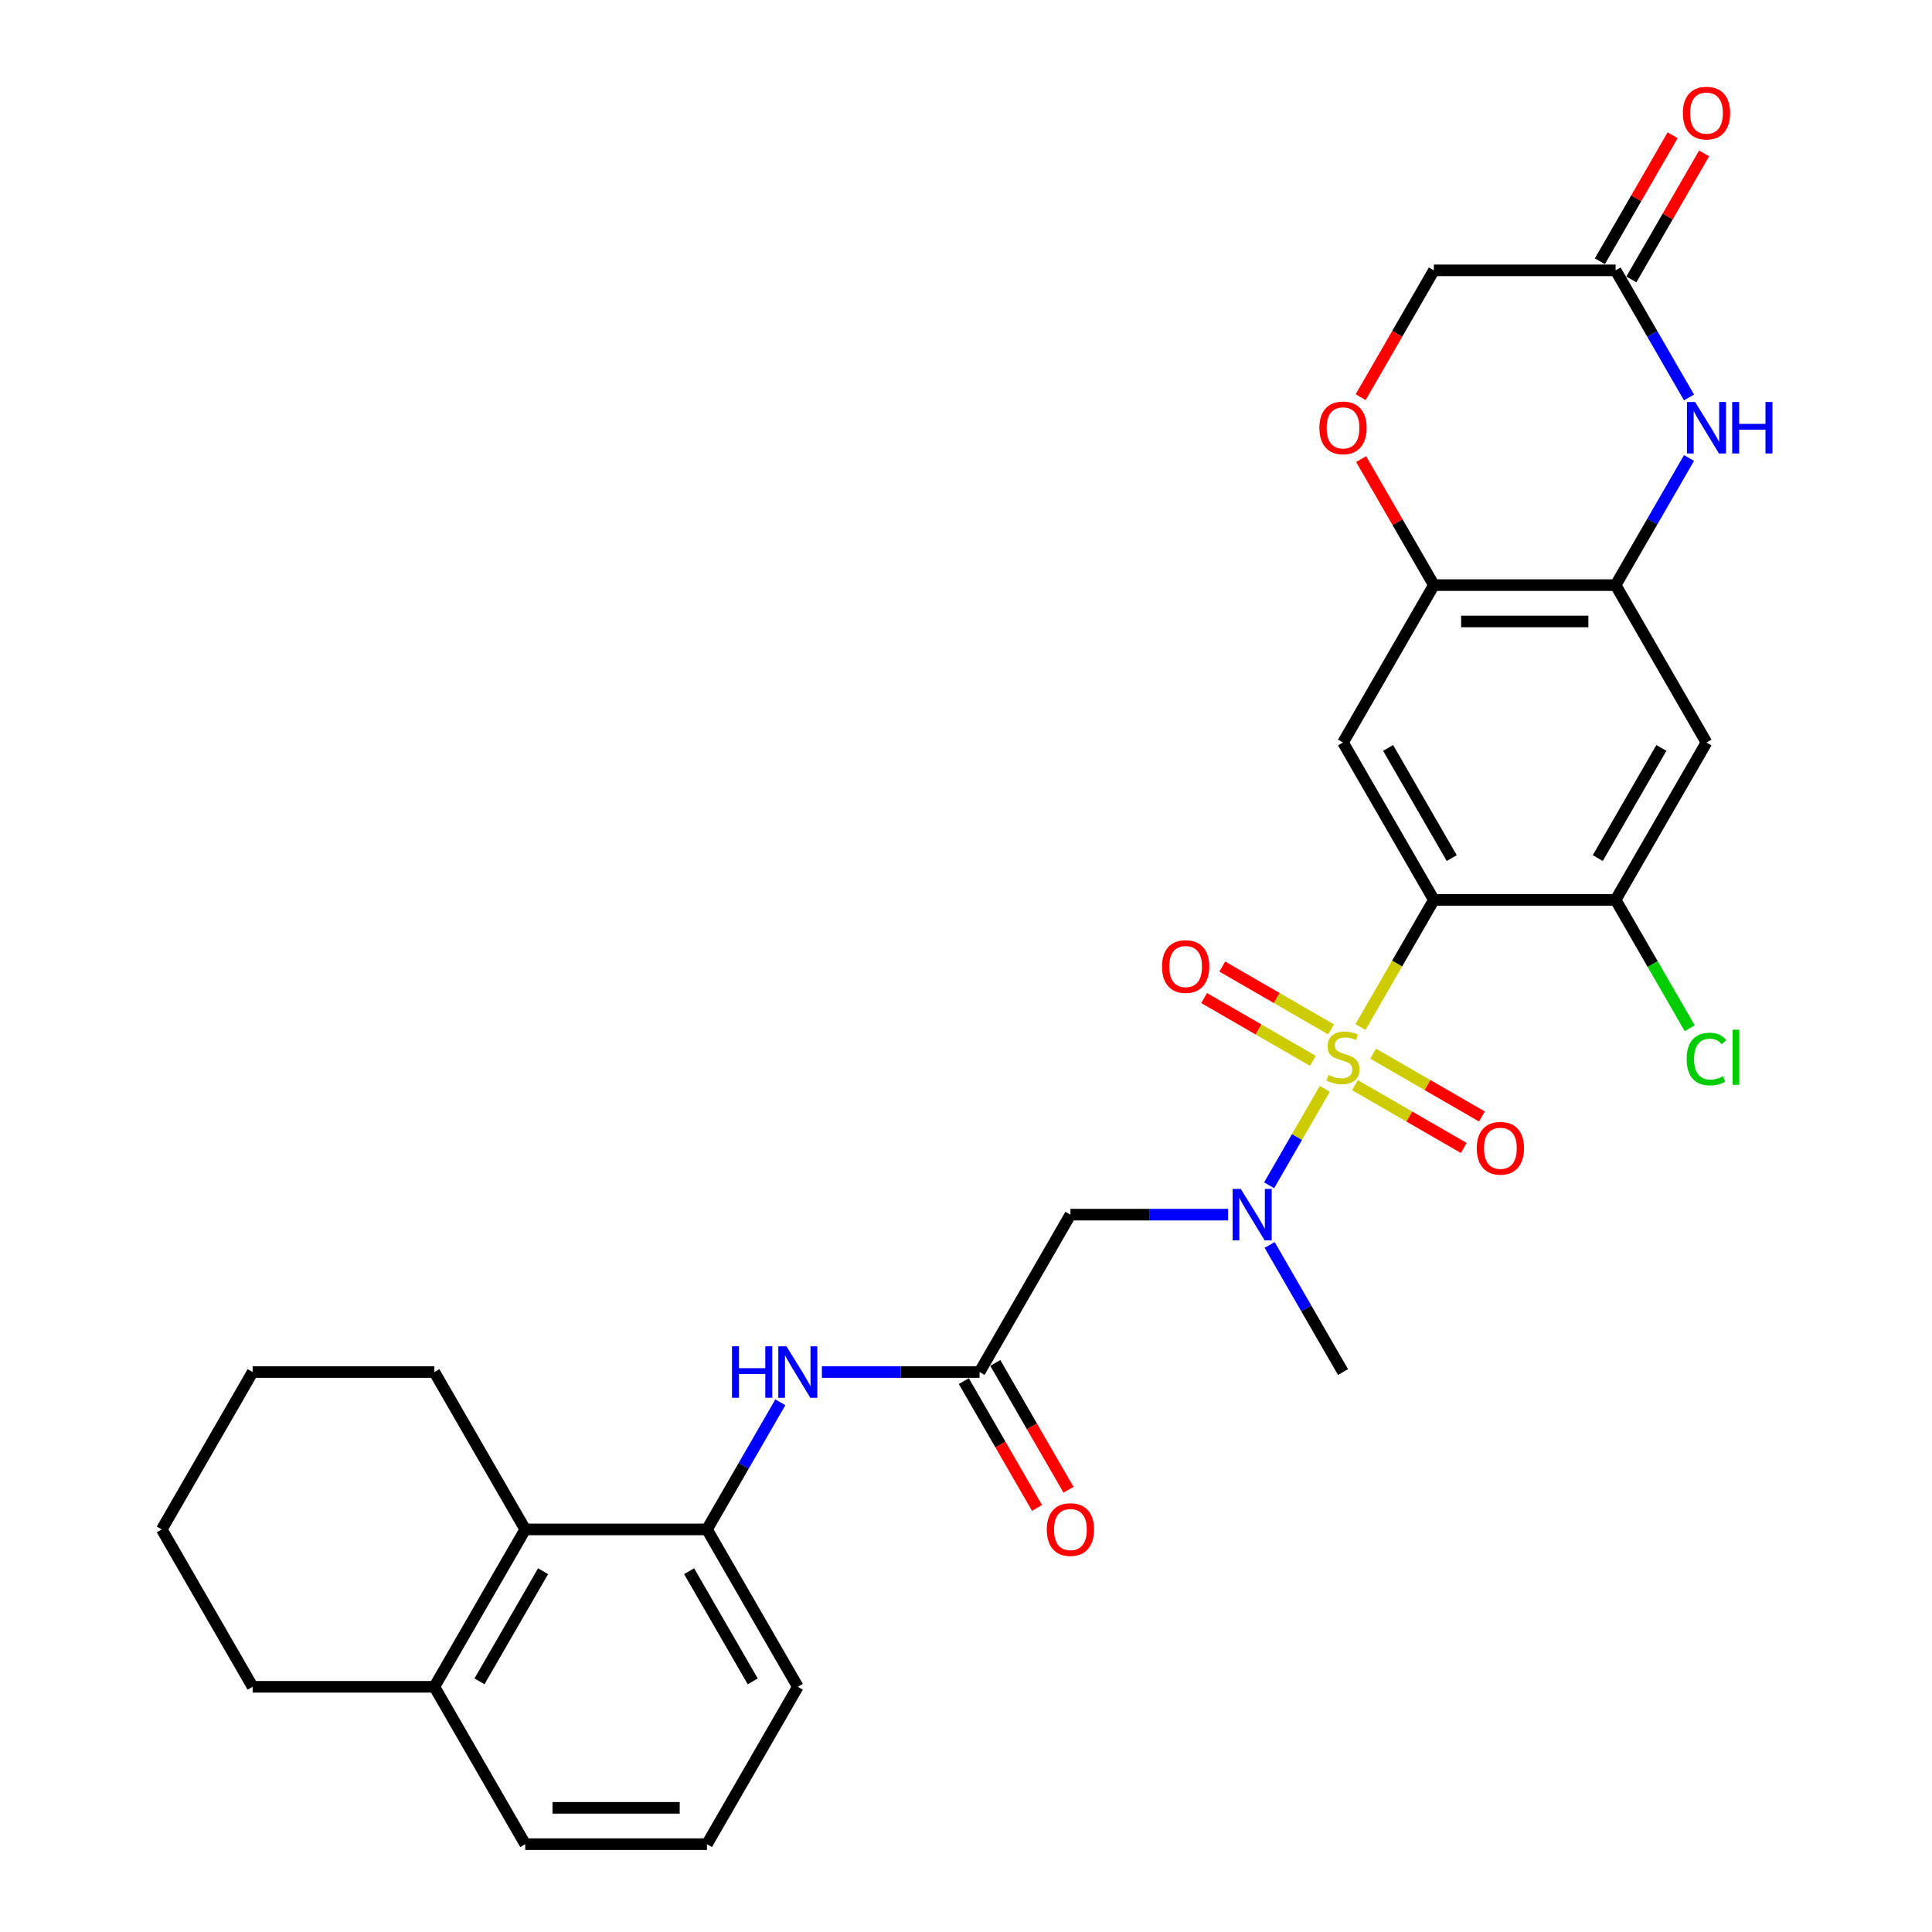 <?xml version='1.0' encoding='iso-8859-1'?>
<svg version='1.1' baseProfile='full'
              xmlns='http://www.w3.org/2000/svg'
                      xmlns:rdkit='http://www.rdkit.org/xml'
                      xmlns:xlink='http://www.w3.org/1999/xlink'
                  xml:space='preserve'
width='1000px' height='1000px' viewBox='0 0 1000 1000'>
<!-- END OF HEADER -->
<rect style='opacity:1.0;fill:#FFFFFF;stroke:none' width='1000' height='1000' x='0' y='0'> </rect>
<path class='bond-0' d='M 704.172,531.605 L 723.175,498.691' style='fill:none;fill-rule:evenodd;stroke:#CCCC00;stroke-width:6px;stroke-linecap:butt;stroke-linejoin:miter;stroke-opacity:1' />
<path class='bond-0' d='M 723.175,498.691 L 742.178,465.777' style='fill:none;fill-rule:evenodd;stroke:#000000;stroke-width:6px;stroke-linecap:butt;stroke-linejoin:miter;stroke-opacity:1' />
<path class='bond-1' d='M 685.708,563.587 L 671.299,588.544' style='fill:none;fill-rule:evenodd;stroke:#CCCC00;stroke-width:6px;stroke-linecap:butt;stroke-linejoin:miter;stroke-opacity:1' />
<path class='bond-1' d='M 671.299,588.544 L 656.89,613.501' style='fill:none;fill-rule:evenodd;stroke:#0000FF;stroke-width:6px;stroke-linecap:butt;stroke-linejoin:miter;stroke-opacity:1' />
<path class='bond-14' d='M 688.957,532.804 L 660.805,516.55' style='fill:none;fill-rule:evenodd;stroke:#CCCC00;stroke-width:6px;stroke-linecap:butt;stroke-linejoin:miter;stroke-opacity:1' />
<path class='bond-14' d='M 660.805,516.55 L 632.653,500.297' style='fill:none;fill-rule:evenodd;stroke:#FF0000;stroke-width:6px;stroke-linecap:butt;stroke-linejoin:miter;stroke-opacity:1' />
<path class='bond-14' d='M 679.551,549.096 L 651.399,532.842' style='fill:none;fill-rule:evenodd;stroke:#CCCC00;stroke-width:6px;stroke-linecap:butt;stroke-linejoin:miter;stroke-opacity:1' />
<path class='bond-14' d='M 651.399,532.842 L 623.247,516.589' style='fill:none;fill-rule:evenodd;stroke:#FF0000;stroke-width:6px;stroke-linecap:butt;stroke-linejoin:miter;stroke-opacity:1' />
<path class='bond-15' d='M 701.336,561.673 L 729.487,577.927' style='fill:none;fill-rule:evenodd;stroke:#CCCC00;stroke-width:6px;stroke-linecap:butt;stroke-linejoin:miter;stroke-opacity:1' />
<path class='bond-15' d='M 729.487,577.927 L 757.639,594.18' style='fill:none;fill-rule:evenodd;stroke:#FF0000;stroke-width:6px;stroke-linecap:butt;stroke-linejoin:miter;stroke-opacity:1' />
<path class='bond-15' d='M 710.742,545.381 L 738.894,561.635' style='fill:none;fill-rule:evenodd;stroke:#CCCC00;stroke-width:6px;stroke-linecap:butt;stroke-linejoin:miter;stroke-opacity:1' />
<path class='bond-15' d='M 738.894,561.635 L 767.045,577.888' style='fill:none;fill-rule:evenodd;stroke:#FF0000;stroke-width:6px;stroke-linecap:butt;stroke-linejoin:miter;stroke-opacity:1' />
<path class='bond-2' d='M 742.178,465.777 L 695.146,384.316' style='fill:none;fill-rule:evenodd;stroke:#000000;stroke-width:6px;stroke-linecap:butt;stroke-linejoin:miter;stroke-opacity:1' />
<path class='bond-2' d='M 751.416,444.152 L 718.493,387.129' style='fill:none;fill-rule:evenodd;stroke:#000000;stroke-width:6px;stroke-linecap:butt;stroke-linejoin:miter;stroke-opacity:1' />
<path class='bond-5' d='M 742.178,465.777 L 836.242,465.777' style='fill:none;fill-rule:evenodd;stroke:#000000;stroke-width:6px;stroke-linecap:butt;stroke-linejoin:miter;stroke-opacity:1' />
<path class='bond-6' d='M 635.66,628.7 L 594.856,628.7' style='fill:none;fill-rule:evenodd;stroke:#0000FF;stroke-width:6px;stroke-linecap:butt;stroke-linejoin:miter;stroke-opacity:1' />
<path class='bond-6' d='M 594.856,628.7 L 554.051,628.7' style='fill:none;fill-rule:evenodd;stroke:#000000;stroke-width:6px;stroke-linecap:butt;stroke-linejoin:miter;stroke-opacity:1' />
<path class='bond-22' d='M 657.162,644.371 L 676.154,677.266' style='fill:none;fill-rule:evenodd;stroke:#0000FF;stroke-width:6px;stroke-linecap:butt;stroke-linejoin:miter;stroke-opacity:1' />
<path class='bond-22' d='M 676.154,677.266 L 695.146,710.161' style='fill:none;fill-rule:evenodd;stroke:#000000;stroke-width:6px;stroke-linecap:butt;stroke-linejoin:miter;stroke-opacity:1' />
<path class='bond-7' d='M 695.146,384.316 L 742.178,302.854' style='fill:none;fill-rule:evenodd;stroke:#000000;stroke-width:6px;stroke-linecap:butt;stroke-linejoin:miter;stroke-opacity:1' />
<path class='bond-3' d='M 874.226,237.064 L 855.234,269.959' style='fill:none;fill-rule:evenodd;stroke:#0000FF;stroke-width:6px;stroke-linecap:butt;stroke-linejoin:miter;stroke-opacity:1' />
<path class='bond-3' d='M 855.234,269.959 L 836.242,302.854' style='fill:none;fill-rule:evenodd;stroke:#000000;stroke-width:6px;stroke-linecap:butt;stroke-linejoin:miter;stroke-opacity:1' />
<path class='bond-12' d='M 874.226,205.722 L 855.234,172.827' style='fill:none;fill-rule:evenodd;stroke:#0000FF;stroke-width:6px;stroke-linecap:butt;stroke-linejoin:miter;stroke-opacity:1' />
<path class='bond-12' d='M 855.234,172.827 L 836.242,139.931' style='fill:none;fill-rule:evenodd;stroke:#000000;stroke-width:6px;stroke-linecap:butt;stroke-linejoin:miter;stroke-opacity:1' />
<path class='bond-4' d='M 836.242,302.854 L 883.273,384.316' style='fill:none;fill-rule:evenodd;stroke:#000000;stroke-width:6px;stroke-linecap:butt;stroke-linejoin:miter;stroke-opacity:1' />
<path class='bond-30' d='M 836.242,302.854 L 742.178,302.854' style='fill:none;fill-rule:evenodd;stroke:#000000;stroke-width:6px;stroke-linecap:butt;stroke-linejoin:miter;stroke-opacity:1' />
<path class='bond-30' d='M 822.132,321.667 L 756.288,321.667' style='fill:none;fill-rule:evenodd;stroke:#000000;stroke-width:6px;stroke-linecap:butt;stroke-linejoin:miter;stroke-opacity:1' />
<path class='bond-9' d='M 836.242,465.777 L 883.273,384.316' style='fill:none;fill-rule:evenodd;stroke:#000000;stroke-width:6px;stroke-linecap:butt;stroke-linejoin:miter;stroke-opacity:1' />
<path class='bond-9' d='M 827.004,444.152 L 859.926,387.129' style='fill:none;fill-rule:evenodd;stroke:#000000;stroke-width:6px;stroke-linecap:butt;stroke-linejoin:miter;stroke-opacity:1' />
<path class='bond-21' d='M 836.242,465.777 L 855.424,499.002' style='fill:none;fill-rule:evenodd;stroke:#000000;stroke-width:6px;stroke-linecap:butt;stroke-linejoin:miter;stroke-opacity:1' />
<path class='bond-21' d='M 855.424,499.002 L 874.606,532.226' style='fill:none;fill-rule:evenodd;stroke:#00CC00;stroke-width:6px;stroke-linecap:butt;stroke-linejoin:miter;stroke-opacity:1' />
<path class='bond-8' d='M 554.051,628.7 L 507.019,710.161' style='fill:none;fill-rule:evenodd;stroke:#000000;stroke-width:6px;stroke-linecap:butt;stroke-linejoin:miter;stroke-opacity:1' />
<path class='bond-13' d='M 742.178,302.854 L 723.349,270.241' style='fill:none;fill-rule:evenodd;stroke:#000000;stroke-width:6px;stroke-linecap:butt;stroke-linejoin:miter;stroke-opacity:1' />
<path class='bond-13' d='M 723.349,270.241 L 704.52,237.628' style='fill:none;fill-rule:evenodd;stroke:#FF0000;stroke-width:6px;stroke-linecap:butt;stroke-linejoin:miter;stroke-opacity:1' />
<path class='bond-10' d='M 507.019,710.161 L 466.214,710.161' style='fill:none;fill-rule:evenodd;stroke:#000000;stroke-width:6px;stroke-linecap:butt;stroke-linejoin:miter;stroke-opacity:1' />
<path class='bond-10' d='M 466.214,710.161 L 425.41,710.161' style='fill:none;fill-rule:evenodd;stroke:#0000FF;stroke-width:6px;stroke-linecap:butt;stroke-linejoin:miter;stroke-opacity:1' />
<path class='bond-17' d='M 498.873,714.864 L 517.822,747.684' style='fill:none;fill-rule:evenodd;stroke:#000000;stroke-width:6px;stroke-linecap:butt;stroke-linejoin:miter;stroke-opacity:1' />
<path class='bond-17' d='M 517.822,747.684 L 536.77,780.504' style='fill:none;fill-rule:evenodd;stroke:#FF0000;stroke-width:6px;stroke-linecap:butt;stroke-linejoin:miter;stroke-opacity:1' />
<path class='bond-17' d='M 515.165,705.458 L 534.114,738.278' style='fill:none;fill-rule:evenodd;stroke:#000000;stroke-width:6px;stroke-linecap:butt;stroke-linejoin:miter;stroke-opacity:1' />
<path class='bond-17' d='M 534.114,738.278 L 553.063,771.098' style='fill:none;fill-rule:evenodd;stroke:#FF0000;stroke-width:6px;stroke-linecap:butt;stroke-linejoin:miter;stroke-opacity:1' />
<path class='bond-11' d='M 403.908,725.832 L 384.916,758.727' style='fill:none;fill-rule:evenodd;stroke:#0000FF;stroke-width:6px;stroke-linecap:butt;stroke-linejoin:miter;stroke-opacity:1' />
<path class='bond-11' d='M 384.916,758.727 L 365.924,791.623' style='fill:none;fill-rule:evenodd;stroke:#000000;stroke-width:6px;stroke-linecap:butt;stroke-linejoin:miter;stroke-opacity:1' />
<path class='bond-16' d='M 365.924,791.623 L 271.86,791.623' style='fill:none;fill-rule:evenodd;stroke:#000000;stroke-width:6px;stroke-linecap:butt;stroke-linejoin:miter;stroke-opacity:1' />
<path class='bond-23' d='M 365.924,791.623 L 412.956,873.084' style='fill:none;fill-rule:evenodd;stroke:#000000;stroke-width:6px;stroke-linecap:butt;stroke-linejoin:miter;stroke-opacity:1' />
<path class='bond-23' d='M 356.686,813.248 L 389.609,870.271' style='fill:none;fill-rule:evenodd;stroke:#000000;stroke-width:6px;stroke-linecap:butt;stroke-linejoin:miter;stroke-opacity:1' />
<path class='bond-18' d='M 844.388,144.635 L 863.217,112.022' style='fill:none;fill-rule:evenodd;stroke:#000000;stroke-width:6px;stroke-linecap:butt;stroke-linejoin:miter;stroke-opacity:1' />
<path class='bond-18' d='M 863.217,112.022 L 882.046,79.409' style='fill:none;fill-rule:evenodd;stroke:#FF0000;stroke-width:6px;stroke-linecap:butt;stroke-linejoin:miter;stroke-opacity:1' />
<path class='bond-18' d='M 828.095,135.228 L 846.925,102.615' style='fill:none;fill-rule:evenodd;stroke:#000000;stroke-width:6px;stroke-linecap:butt;stroke-linejoin:miter;stroke-opacity:1' />
<path class='bond-18' d='M 846.925,102.615 L 865.754,70.002' style='fill:none;fill-rule:evenodd;stroke:#FF0000;stroke-width:6px;stroke-linecap:butt;stroke-linejoin:miter;stroke-opacity:1' />
<path class='bond-31' d='M 836.242,139.931 L 742.178,139.931' style='fill:none;fill-rule:evenodd;stroke:#000000;stroke-width:6px;stroke-linecap:butt;stroke-linejoin:miter;stroke-opacity:1' />
<path class='bond-20' d='M 704.281,205.571 L 723.229,172.751' style='fill:none;fill-rule:evenodd;stroke:#FF0000;stroke-width:6px;stroke-linecap:butt;stroke-linejoin:miter;stroke-opacity:1' />
<path class='bond-20' d='M 723.229,172.751 L 742.178,139.931' style='fill:none;fill-rule:evenodd;stroke:#000000;stroke-width:6px;stroke-linecap:butt;stroke-linejoin:miter;stroke-opacity:1' />
<path class='bond-19' d='M 271.86,791.623 L 224.829,873.084' style='fill:none;fill-rule:evenodd;stroke:#000000;stroke-width:6px;stroke-linecap:butt;stroke-linejoin:miter;stroke-opacity:1' />
<path class='bond-19' d='M 281.098,813.248 L 248.176,870.271' style='fill:none;fill-rule:evenodd;stroke:#000000;stroke-width:6px;stroke-linecap:butt;stroke-linejoin:miter;stroke-opacity:1' />
<path class='bond-25' d='M 271.86,791.623 L 224.829,710.161' style='fill:none;fill-rule:evenodd;stroke:#000000;stroke-width:6px;stroke-linecap:butt;stroke-linejoin:miter;stroke-opacity:1' />
<path class='bond-27' d='M 224.829,873.084 L 130.765,873.084' style='fill:none;fill-rule:evenodd;stroke:#000000;stroke-width:6px;stroke-linecap:butt;stroke-linejoin:miter;stroke-opacity:1' />
<path class='bond-32' d='M 224.829,873.084 L 271.86,954.545' style='fill:none;fill-rule:evenodd;stroke:#000000;stroke-width:6px;stroke-linecap:butt;stroke-linejoin:miter;stroke-opacity:1' />
<path class='bond-24' d='M 412.956,873.084 L 365.924,954.545' style='fill:none;fill-rule:evenodd;stroke:#000000;stroke-width:6px;stroke-linecap:butt;stroke-linejoin:miter;stroke-opacity:1' />
<path class='bond-26' d='M 365.924,954.545 L 271.86,954.545' style='fill:none;fill-rule:evenodd;stroke:#000000;stroke-width:6px;stroke-linecap:butt;stroke-linejoin:miter;stroke-opacity:1' />
<path class='bond-26' d='M 351.814,935.733 L 285.97,935.733' style='fill:none;fill-rule:evenodd;stroke:#000000;stroke-width:6px;stroke-linecap:butt;stroke-linejoin:miter;stroke-opacity:1' />
<path class='bond-28' d='M 224.829,710.161 L 130.765,710.161' style='fill:none;fill-rule:evenodd;stroke:#000000;stroke-width:6px;stroke-linecap:butt;stroke-linejoin:miter;stroke-opacity:1' />
<path class='bond-33' d='M 130.765,873.084 L 83.733,791.623' style='fill:none;fill-rule:evenodd;stroke:#000000;stroke-width:6px;stroke-linecap:butt;stroke-linejoin:miter;stroke-opacity:1' />
<path class='bond-29' d='M 130.765,710.161 L 83.733,791.623' style='fill:none;fill-rule:evenodd;stroke:#000000;stroke-width:6px;stroke-linecap:butt;stroke-linejoin:miter;stroke-opacity:1' />
<path  class='atom-0' d='M 687.621 556.381
Q 687.922 556.494, 689.164 557.021
Q 690.405 557.548, 691.76 557.886
Q 693.152 558.187, 694.507 558.187
Q 697.028 558.187, 698.495 556.983
Q 699.962 555.742, 699.962 553.597
Q 699.962 552.13, 699.21 551.227
Q 698.495 550.324, 697.366 549.835
Q 696.237 549.345, 694.356 548.781
Q 691.986 548.066, 690.556 547.389
Q 689.164 546.712, 688.148 545.282
Q 687.17 543.852, 687.17 541.444
Q 687.17 538.095, 689.427 536.026
Q 691.722 533.957, 696.237 533.957
Q 699.323 533.957, 702.822 535.424
L 701.956 538.321
Q 698.758 537.004, 696.35 537.004
Q 693.754 537.004, 692.324 538.095
Q 690.895 539.149, 690.932 540.993
Q 690.932 542.422, 691.647 543.288
Q 692.4 544.153, 693.453 544.642
Q 694.544 545.131, 696.35 545.696
Q 698.758 546.448, 700.188 547.201
Q 701.618 547.953, 702.634 549.496
Q 703.687 551.001, 703.687 553.597
Q 703.687 557.284, 701.204 559.279
Q 698.758 561.235, 694.657 561.235
Q 692.287 561.235, 690.481 560.708
Q 688.712 560.219, 686.605 559.354
L 687.621 556.381
' fill='#CCCC00'/>
<path  class='atom-2' d='M 642.226 615.38
L 650.955 629.49
Q 651.821 630.882, 653.213 633.403
Q 654.605 635.924, 654.68 636.074
L 654.68 615.38
L 658.217 615.38
L 658.217 642.019
L 654.567 642.019
L 645.199 626.593
Q 644.107 624.787, 642.941 622.717
Q 641.812 620.648, 641.474 620.008
L 641.474 642.019
L 638.012 642.019
L 638.012 615.38
L 642.226 615.38
' fill='#0000FF'/>
<path  class='atom-4' d='M 877.385 208.073
L 886.114 222.183
Q 886.979 223.575, 888.372 226.096
Q 889.764 228.617, 889.839 228.767
L 889.839 208.073
L 893.376 208.073
L 893.376 234.712
L 889.726 234.712
L 880.357 219.286
Q 879.266 217.48, 878.1 215.41
Q 876.971 213.341, 876.632 212.701
L 876.632 234.712
L 873.171 234.712
L 873.171 208.073
L 877.385 208.073
' fill='#0000FF'/>
<path  class='atom-4' d='M 896.574 208.073
L 900.186 208.073
L 900.186 219.399
L 913.806 219.399
L 913.806 208.073
L 917.418 208.073
L 917.418 234.712
L 913.806 234.712
L 913.806 222.409
L 900.186 222.409
L 900.186 234.712
L 896.574 234.712
L 896.574 208.073
' fill='#0000FF'/>
<path  class='atom-11' d='M 378.886 696.842
L 382.498 696.842
L 382.498 708.167
L 396.118 708.167
L 396.118 696.842
L 399.73 696.842
L 399.73 723.481
L 396.118 723.481
L 396.118 711.177
L 382.498 711.177
L 382.498 723.481
L 378.886 723.481
L 378.886 696.842
' fill='#0000FF'/>
<path  class='atom-11' d='M 407.067 696.842
L 415.796 710.951
Q 416.662 712.344, 418.054 714.864
Q 419.446 717.385, 419.521 717.536
L 419.521 696.842
L 423.058 696.842
L 423.058 723.481
L 419.408 723.481
L 410.04 708.054
Q 408.949 706.248, 407.782 704.179
Q 406.653 702.109, 406.315 701.47
L 406.315 723.481
L 402.853 723.481
L 402.853 696.842
L 407.067 696.842
' fill='#0000FF'/>
<path  class='atom-14' d='M 682.918 221.468
Q 682.918 215.072, 686.079 211.497
Q 689.239 207.923, 695.146 207.923
Q 701.053 207.923, 704.214 211.497
Q 707.375 215.072, 707.375 221.468
Q 707.375 227.94, 704.176 231.627
Q 700.978 235.277, 695.146 235.277
Q 689.277 235.277, 686.079 231.627
Q 682.918 227.977, 682.918 221.468
M 695.146 232.267
Q 699.21 232.267, 701.392 229.558
Q 703.612 226.811, 703.612 221.468
Q 703.612 216.238, 701.392 213.604
Q 699.21 210.933, 695.146 210.933
Q 691.083 210.933, 688.863 213.567
Q 686.681 216.201, 686.681 221.468
Q 686.681 226.849, 688.863 229.558
Q 691.083 232.267, 695.146 232.267
' fill='#FF0000'/>
<path  class='atom-15' d='M 601.457 500.282
Q 601.457 493.886, 604.617 490.311
Q 607.778 486.737, 613.685 486.737
Q 619.592 486.737, 622.753 490.311
Q 625.913 493.886, 625.913 500.282
Q 625.913 506.754, 622.715 510.441
Q 619.517 514.09, 613.685 514.09
Q 607.815 514.09, 604.617 510.441
Q 601.457 506.791, 601.457 500.282
M 613.685 511.08
Q 617.748 511.08, 619.931 508.371
Q 622.151 505.625, 622.151 500.282
Q 622.151 495.052, 619.931 492.418
Q 617.748 489.747, 613.685 489.747
Q 609.621 489.747, 607.401 492.381
Q 605.219 495.014, 605.219 500.282
Q 605.219 505.662, 607.401 508.371
Q 609.621 511.08, 613.685 511.08
' fill='#FF0000'/>
<path  class='atom-16' d='M 764.379 594.345
Q 764.379 587.949, 767.54 584.375
Q 770.7 580.8, 776.608 580.8
Q 782.515 580.8, 785.675 584.375
Q 788.836 587.949, 788.836 594.345
Q 788.836 600.817, 785.638 604.504
Q 782.44 608.154, 776.608 608.154
Q 770.738 608.154, 767.54 604.504
Q 764.379 600.855, 764.379 594.345
M 776.608 605.144
Q 780.671 605.144, 782.853 602.435
Q 785.073 599.688, 785.073 594.345
Q 785.073 589.116, 782.853 586.482
Q 780.671 583.81, 776.608 583.81
Q 772.544 583.81, 770.324 586.444
Q 768.142 589.078, 768.142 594.345
Q 768.142 599.726, 770.324 602.435
Q 772.544 605.144, 776.608 605.144
' fill='#FF0000'/>
<path  class='atom-18' d='M 541.823 791.698
Q 541.823 785.302, 544.983 781.727
Q 548.144 778.153, 554.051 778.153
Q 559.958 778.153, 563.119 781.727
Q 566.279 785.302, 566.279 791.698
Q 566.279 798.169, 563.081 801.857
Q 559.883 805.506, 554.051 805.506
Q 548.181 805.506, 544.983 801.857
Q 541.823 798.207, 541.823 791.698
M 554.051 802.496
Q 558.115 802.496, 560.297 799.787
Q 562.517 797.041, 562.517 791.698
Q 562.517 786.468, 560.297 783.834
Q 558.115 781.163, 554.051 781.163
Q 549.987 781.163, 547.768 783.797
Q 545.585 786.43, 545.585 791.698
Q 545.585 797.078, 547.768 799.787
Q 549.987 802.496, 554.051 802.496
' fill='#FF0000'/>
<path  class='atom-19' d='M 871.045 58.545
Q 871.045 52.149, 874.206 48.575
Q 877.366 45, 883.273 45
Q 889.18 45, 892.341 48.575
Q 895.502 52.149, 895.502 58.545
Q 895.502 65.017, 892.303 68.704
Q 889.105 72.354, 883.273 72.354
Q 877.404 72.354, 874.206 68.704
Q 871.045 65.055, 871.045 58.545
M 883.273 69.344
Q 887.337 69.344, 889.519 66.635
Q 891.739 63.888, 891.739 58.545
Q 891.739 53.315, 889.519 50.682
Q 887.337 48.01, 883.273 48.01
Q 879.21 48.01, 876.99 50.644
Q 874.808 53.278, 874.808 58.545
Q 874.808 63.926, 876.99 66.635
Q 879.21 69.344, 883.273 69.344
' fill='#FF0000'/>
<path  class='atom-22' d='M 873.002 548.16
Q 873.002 541.538, 876.087 538.077
Q 879.21 534.578, 885.117 534.578
Q 890.61 534.578, 893.545 538.453
L 891.062 540.485
Q 888.917 537.663, 885.117 537.663
Q 881.091 537.663, 878.946 540.372
Q 876.839 543.043, 876.839 548.16
Q 876.839 553.428, 879.022 556.137
Q 881.242 558.846, 885.531 558.846
Q 888.466 558.846, 891.89 557.078
L 892.943 559.899
Q 891.551 560.802, 889.444 561.329
Q 887.337 561.856, 885.004 561.856
Q 879.21 561.856, 876.087 558.319
Q 873.002 554.782, 873.002 548.16
' fill='#00CC00'/>
<path  class='atom-22' d='M 896.781 532.96
L 900.242 532.96
L 900.242 561.517
L 896.781 561.517
L 896.781 532.96
' fill='#00CC00'/>
</svg>

